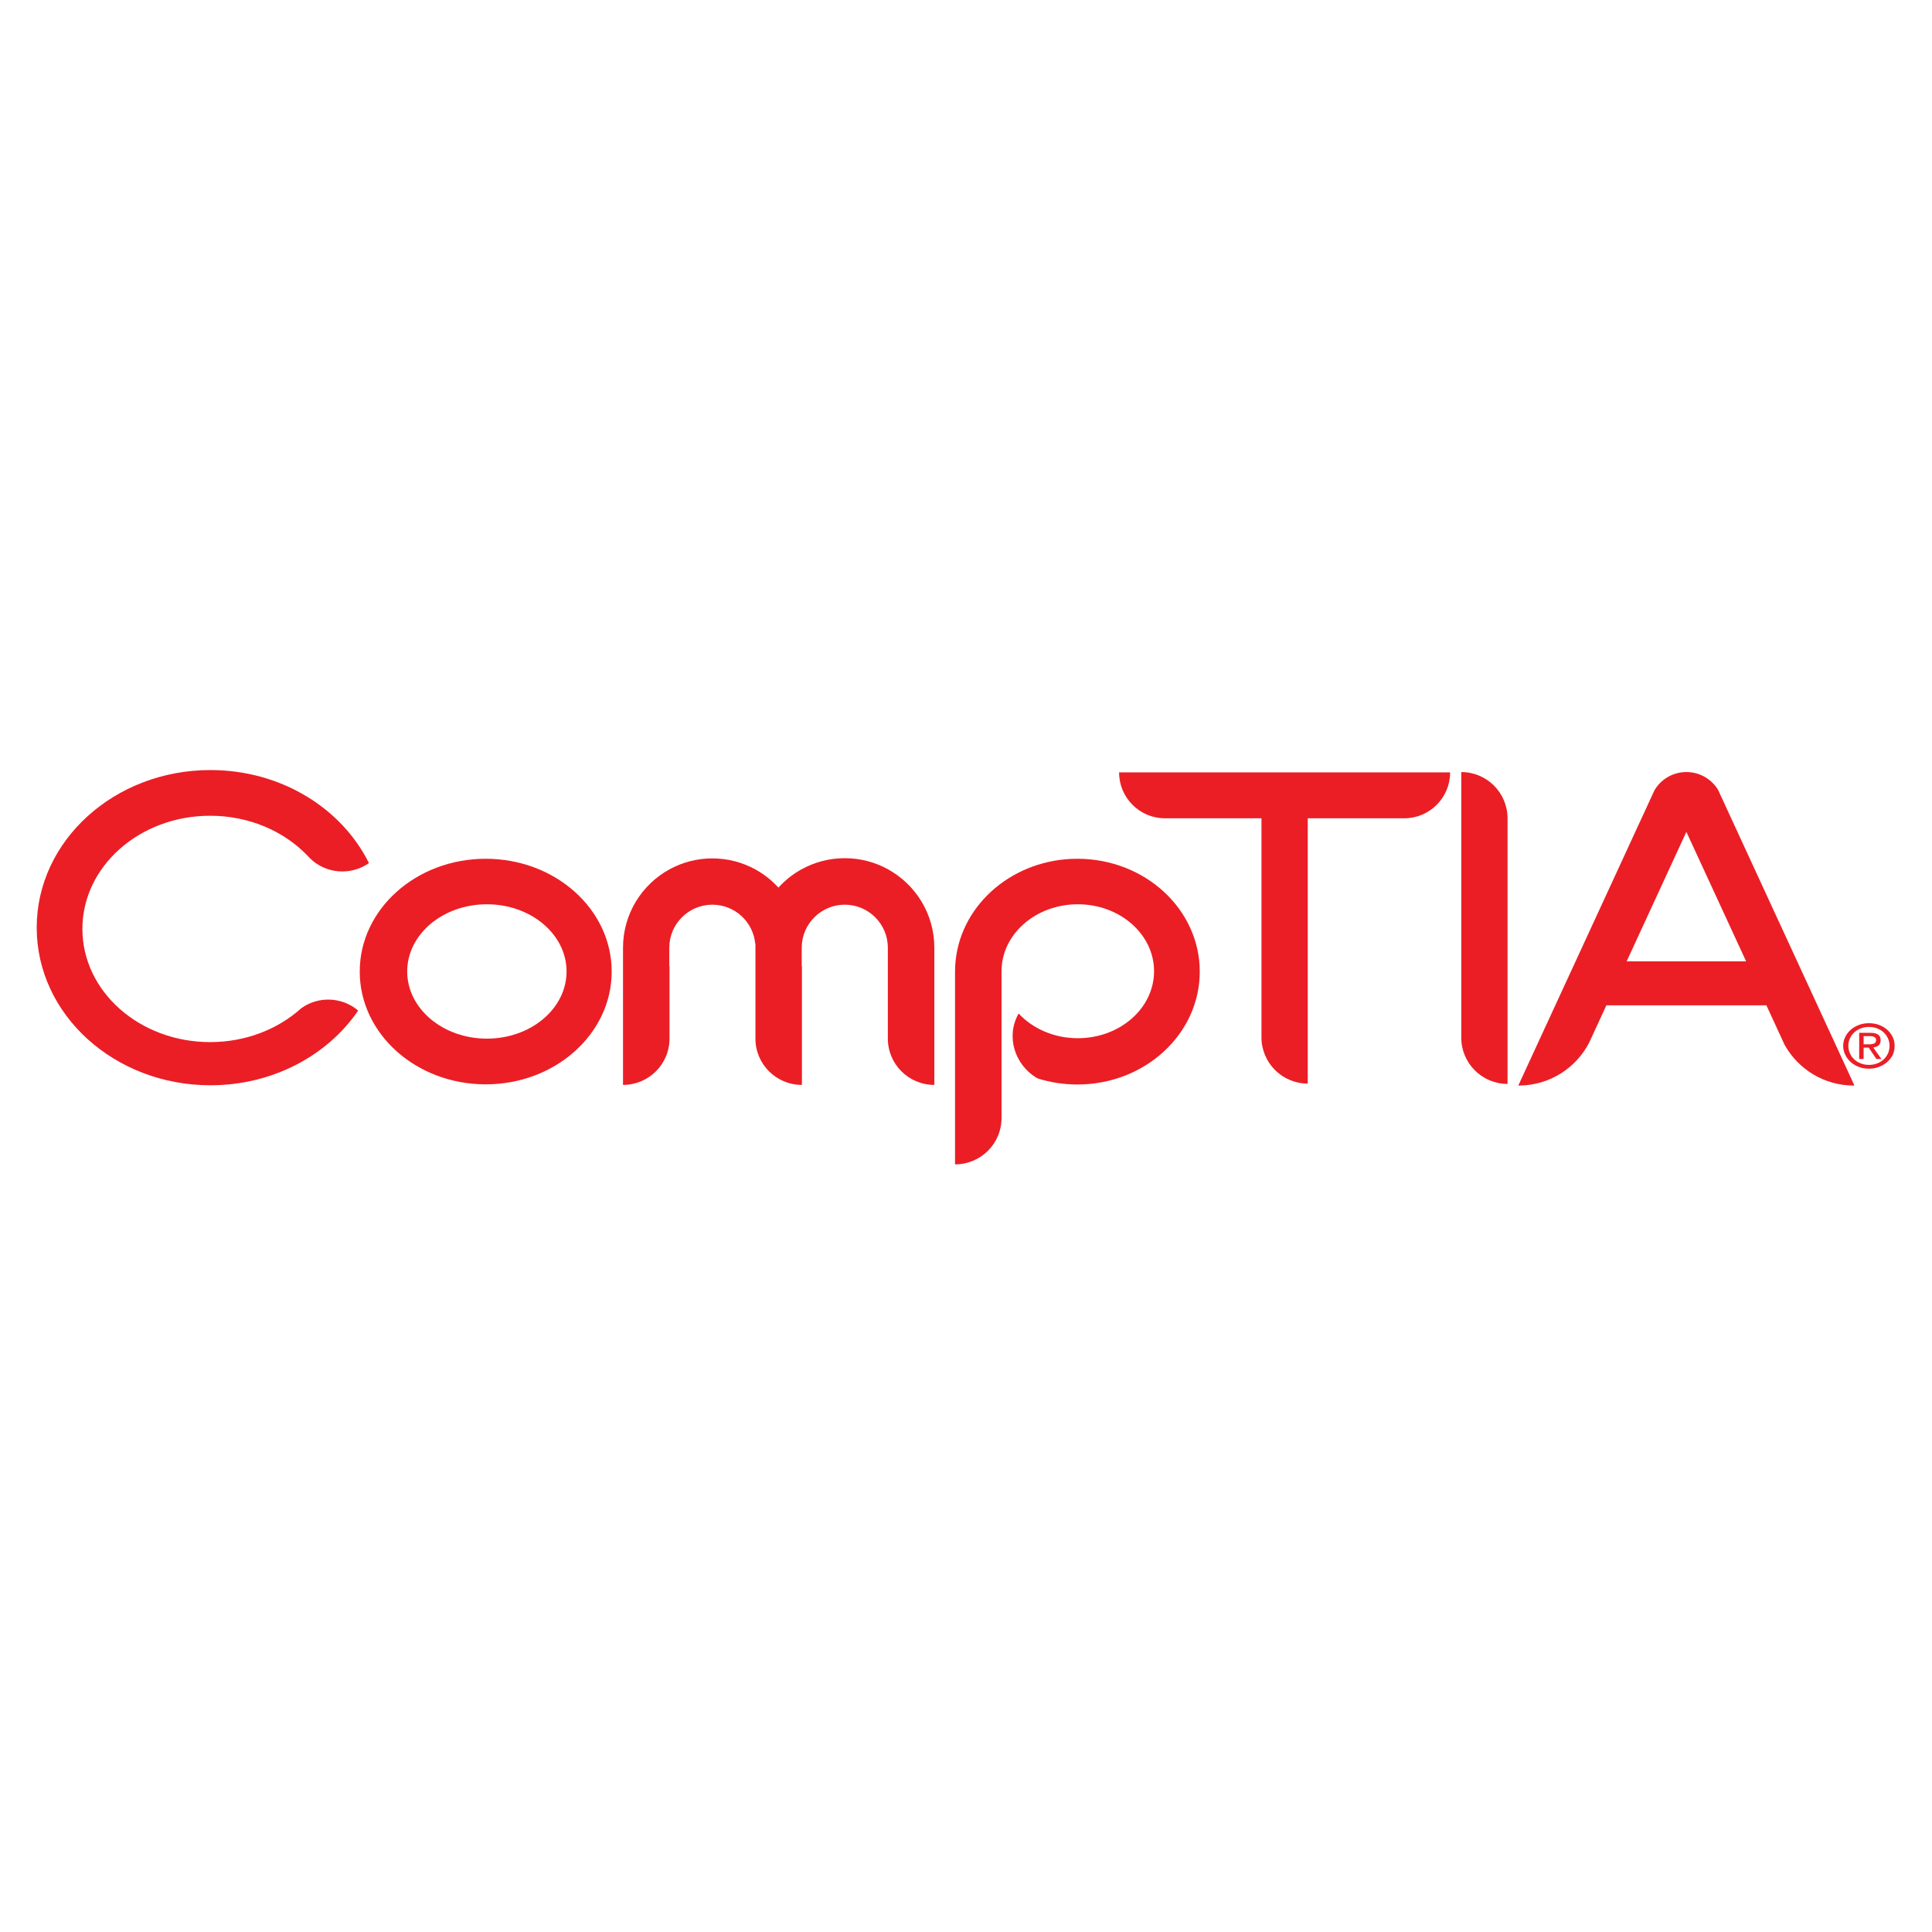 <?xml version="1.0" encoding="UTF-8" standalone="no"?>
<!-- Created with Inkscape (http://www.inkscape.org/) -->

<svg
   version="1.1"
   id="svg2"
   xml:space="preserve"
   width="330"
   height="330"
   viewBox="0 0 330 330"
   sodipodi:docname="comptia.svg"
   inkscape:version="1.1 (c4e8f9ed74, 2021-05-24)"
   xmlns:inkscape="http://www.inkscape.org/namespaces/inkscape"
   xmlns:sodipodi="http://sodipodi.sourceforge.net/DTD/sodipodi-0.dtd"
   xmlns="http://www.w3.org/2000/svg"
   xmlns:svg="http://www.w3.org/2000/svg"
   xmlns:rdf="http://www.w3.org/1999/02/22-rdf-syntax-ns#"
   xmlns:cc="http://creativecommons.org/ns#"
   xmlns:dc="http://purl.org/dc/elements/1.1/"><defs
     id="defs6"><clipPath
       clipPathUnits="userSpaceOnUse"
       id="clipPath18"><path
         d="M 0,792 H 612 V 0 H 0 Z"
         id="path16"
         inkscape:connector-curvature="0" /></clipPath></defs><sodipodi:namedview
     pagecolor="#ffffff"
     bordercolor="#666666"
     borderopacity="1"
     objecttolerance="10"
     gridtolerance="10"
     guidetolerance="10"
     inkscape:pageopacity="0"
     inkscape:pageshadow="2"
     inkscape:window-width="2560"
     inkscape:window-height="1360"
     id="namedview4"
     showgrid="false"
     inkscape:snap-page="true"
     inkscape:zoom="1.7876878"
     inkscape:cx="95.094904"
     inkscape:cy="196.06332"
     inkscape:window-x="1920"
     inkscape:window-y="0"
     inkscape:window-maximized="1"
     inkscape:current-layer="g10"
     inkscape:pagecheckerboard="0" /><g
     id="g10"
     inkscape:groupmode="layer"
     inkscape:label="comptia"
     transform="matrix(1.333,0,0,-1.333,-1.615,928.97)"><g
       id="g12"
       transform="matrix(0.504,0,0,0.504,-29.883,376.039)"><g
         id="g14"
         clip-path="url(#clipPath18)"><g
           id="g20"
           transform="translate(475.259,392.219)"><path
             d="m 0,0 0.311,0.673 13.34,28.923 1.532,3.325 1.532,-3.325 L 21.559,19.103 30.062,0.673 30.371,0 Z m 42.67,1.484 -6.12,13.263 -12.453,27.004 -0.006,0.012 -0.834,1.805 -0.006,0.018 c -1.645,2.724 -4.642,4.541 -8.063,4.541 -3.467,0 -6.495,-1.865 -8.115,-4.636 L 6.316,41.858 6.305,41.84 6.299,41.822 6.293,41.805 -6.185,14.747 -12.315,1.448 -12.983,0 -27.552,-31.58 h 0.06 c 7.877,0 14.7,4.48 18.007,11.005 l 0.601,1.311 3.731,8.092 h 40.678 l 3.414,-7.406 0.012,-0.025 1.168,-2.543 0.025,-0.042 0.005,-0.012 v -0.006 c 3.414,-6.18 10.028,-10.374 17.625,-10.374 h 0.143 z"
             style="fill:#eb1e25;fill-opacity:1;fill-rule:nonzero;stroke:none"
             id="path22"
             inkscape:connector-curvature="0" /></g><g
           id="g24"
           transform="translate(536.869,371.123)"><path
             d="m 0,0 c 0.545,0 0.988,0.071 1.329,0.214 0.318,0.133 0.477,0.429 0.477,0.888 0,0.653 -0.544,0.979 -1.636,0.979 H -1.363 V 0 Z m -1.363,-3.732 h -1.124 v 6.655 h 2.862 c 0.862,0 1.51,-0.149 1.941,-0.444 C 2.749,2.173 2.965,1.692 2.965,1.04 2.965,0.48 2.795,0.046 2.454,-0.261 2.101,-0.546 1.641,-0.729 1.073,-0.812 l 2.096,-2.92 H 1.891 l -1.959,2.891 h -1.295 z m -3.186,0.871 c 0.466,-0.755 1.102,-1.337 1.908,-1.745 0.807,-0.418 1.687,-0.626 2.641,-0.626 0.955,0 1.835,0.208 2.641,0.626 0.806,0.418 1.443,1.005 1.909,1.759 0.454,0.745 0.679,1.562 0.679,2.45 C 5.229,0.245 5.1,0.872 4.838,1.484 4.576,2.056 4.209,2.571 3.73,3.03 3.265,3.468 2.704,3.811 2.045,4.056 1.396,4.3 0.716,4.422 0,4.422 -0.704,4.422 -1.38,4.306 -2.027,4.07 -2.675,3.825 -3.242,3.483 -3.73,3.045 -4.22,2.605 -4.594,2.092 -4.855,1.5 -4.991,1.173 -5.088,0.872 -5.145,0.597 -5.213,0.28 -5.247,-0.051 -5.247,-0.397 c 0,-0.888 0.232,-1.71 0.698,-2.464 m 2.045,-2.908 c -0.818,0.296 -1.517,0.705 -2.096,1.224 -0.613,0.54 -1.089,1.169 -1.43,1.883 -0.353,0.703 -0.529,1.459 -0.529,2.265 0,0.815 0.176,1.575 0.529,2.28 0.341,0.714 0.823,1.336 1.447,1.866 0.603,0.51 1.301,0.913 2.096,1.209 C -1.715,5.233 -0.885,5.371 0,5.371 0.897,5.371 1.738,5.228 2.522,4.943 3.283,4.667 3.976,4.264 4.601,3.733 5.18,3.224 5.65,2.605 6.015,1.883 6.355,1.169 6.525,0.408 6.525,-0.397 6.525,-1.51 6.23,-2.499 5.64,-3.367 5.048,-4.233 4.248,-4.922 3.237,-5.433 2.227,-5.941 1.146,-6.197 0,-6.197 c -0.897,0 -1.732,0.143 -2.504,0.428"
             style="fill:#eb1e25;fill-opacity:1;fill-rule:nonzero;stroke:none"
             id="path26"
             inkscape:connector-curvature="0" /></g><g
           id="g28"
           transform="translate(444.976,428.577)"><path
             d="m 0,0 v -67.521 c -6.5,0 -11.768,5.266 -11.768,11.767 V 11.769 C -5.267,11.769 0,6.501 0,0"
             style="fill:#eb1e25;fill-opacity:1;fill-rule:nonzero;stroke:none"
             id="path30"
             inkscape:connector-curvature="0" /></g><g
           id="g32"
           transform="translate(430.378,440.259)"><path
             d="m 0,0 c 0,-6.447 -5.226,-11.672 -11.667,-11.672 h -24.531 v -67.445 c -6.501,0 -11.769,5.266 -11.769,11.767 v 55.678 h -24.531 c -6.441,0 -11.667,5.225 -11.667,11.672 z"
             style="fill:#eb1e25;fill-opacity:1;fill-rule:nonzero;stroke:none"
             id="path34"
             inkscape:connector-curvature="0" /></g><g
           id="g36"
           transform="translate(366.723,389.603)"><path
             d="m 0,0 c 0,-15.85 -13.926,-28.696 -31.109,-28.696 -3.546,0 -6.954,0.548 -10.13,1.555 -5.935,3.42 -8.079,10.803 -4.809,16.494 3.558,-3.832 8.974,-6.281 15.039,-6.281 10.708,0 19.39,7.621 19.39,17.03 0,9.402 -8.682,17.023 -19.39,17.023 -10.707,0 -19.388,-7.621 -19.388,-17.023 v -37.336 c 0,-6.501 -5.291,-11.769 -11.822,-11.769 V 0 c 0,0.989 0.053,1.967 0.16,2.926 1.591,14.479 14.843,25.771 30.95,25.771 C -13.926,28.697 0,15.85 0,0"
             style="fill:#eb1e25;fill-opacity:1;fill-rule:nonzero;stroke:none"
             id="path38"
             inkscape:connector-curvature="0" /></g><g
           id="g40"
           transform="translate(299.244,395.677)"><path
             d="m 0,0 v -34.875 c -6.531,0 -11.821,5.268 -11.821,11.769 V 0 c 0,6.042 -4.905,10.947 -10.953,10.947 -6.041,0 -10.945,-4.905 -10.945,-10.947 v -4.719 h 0.053 v -30.156 c -6.531,0 -11.821,5.268 -11.821,11.769 V 1.562 c -0.018,-0.238 -0.031,-0.471 -0.036,-0.709 -0.435,5.642 -5.155,10.094 -10.916,10.094 -6.042,0 -10.946,-4.905 -10.946,-10.947 v -4.719 h 0.053 v -18.387 c 0,-6.501 -5.291,-11.769 -11.821,-11.769 V 0 c 0,8.575 4.755,16.041 11.768,19.908 3.247,1.787 6.977,2.807 10.946,2.807 3.974,0 7.704,-1.02 10.952,-2.813 2.198,-1.209 4.171,-2.771 5.845,-4.612 1.692,1.871 3.694,3.457 5.923,4.678 3.247,1.781 6.977,2.801 10.945,2.801 3.975,0 7.704,-1.02 10.953,-2.801 C -4.772,16.095 0,8.604 0,0"
             style="fill:#eb1e25;fill-opacity:1;fill-rule:nonzero;stroke:none"
             id="path42"
             inkscape:connector-curvature="0" /></g><g
           id="g44"
           transform="translate(185.481,372.567)"><path
             d="m 0,0 c -11.19,0 -20.259,7.645 -20.259,17.083 0,9.433 9.069,17.077 20.259,17.077 11.19,0 20.259,-7.644 20.259,-17.077 C 20.259,7.645 11.19,0 0,0 m -0.298,45.732 c -17.69,0 -32.027,-12.841 -32.027,-28.678 0,-15.832 14.337,-28.673 32.027,-28.673 17.691,0 32.027,12.841 32.027,28.673 0,15.837 -14.336,28.678 -32.027,28.678"
             style="fill:#eb1e25;fill-opacity:1;fill-rule:nonzero;stroke:none"
             id="path46"
             inkscape:connector-curvature="0" /></g><g
           id="g48"
           transform="translate(152.761,379.709)"><path
             d="m 0,0 c -7.782,-11.404 -21.701,-18.996 -37.568,-18.996 -24.389,0 -44.165,17.941 -44.165,40.071 0,22.13 19.776,40.071 44.165,40.071 17.947,0 33.391,-9.706 40.303,-23.655 -4.672,-3.265 -11.065,-2.735 -15.092,1.323 -0.162,0.178 -0.329,0.357 -0.501,0.536 -5.953,6.227 -14.849,10.177 -24.782,10.177 -17.936,0 -32.474,-12.882 -32.474,-28.774 0,-15.891 14.538,-28.774 32.474,-28.774 9.069,0 17.262,3.291 23.155,8.599 0.012,0.006 0.024,0.018 0.03,0.024 C -10.117,3.712 -4.141,3.492 0,0"
             style="fill:#eb1e25;fill-opacity:1;fill-rule:nonzero;stroke:none"
             id="path50"
             inkscape:connector-curvature="0" /></g></g></g></g></svg>
